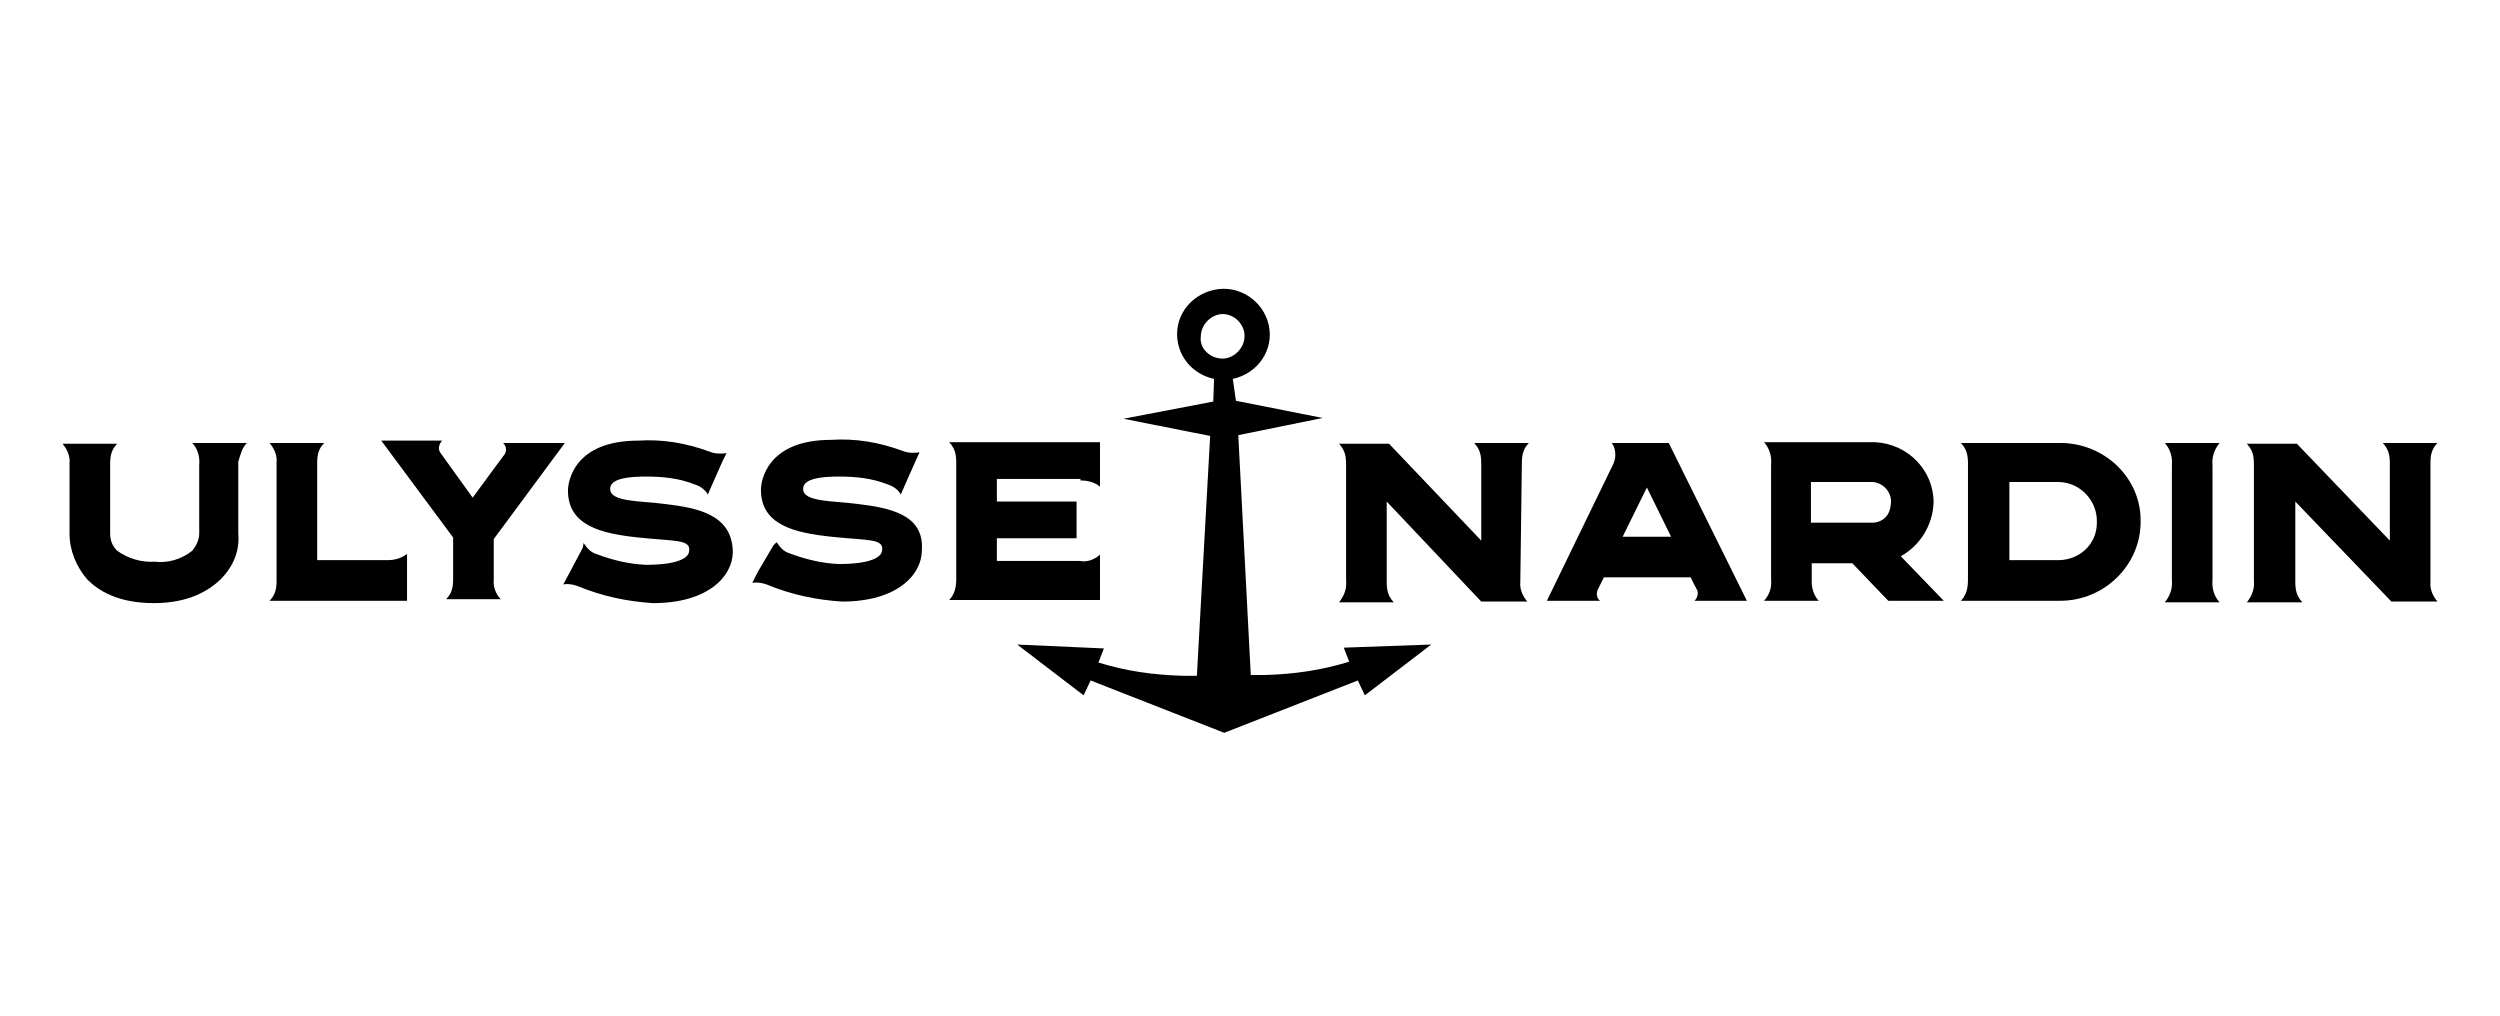 <?xml version="1.0" encoding="utf-8"?>
<!-- Generator: Adobe Illustrator 27.9.6, SVG Export Plug-In . SVG Version: 9.03 Build 54986)  -->
<svg version="1.1" id="Ebene_1" xmlns="http://www.w3.org/2000/svg" xmlns:xlink="http://www.w3.org/1999/xlink" x="0px" y="0px"
	 width="320px" height="130px" viewBox="0 0 320 130" style="enable-background:new 0 0 320 130;" xml:space="preserve">
<path d="M157.8,48.5c3.2-0.7,5.3-3.7,4.6-6.9c-0.7-3.1-3.8-5.2-7-4.5c-3.2,0.7-5.3,3.7-4.6,6.9c0.5,2.3,2.3,4,4.6,4.5l-0.1,2.9
	l-11.5,2.2l11.1,2.2l-1.7,30.7h-1.8c-3.7-0.1-7.3-0.6-10.8-1.7l0.7-1.8l-11.1-0.5l8.5,6.5l0.9-1.9l17.1,6.7l17.1-6.7l0.9,1.9
	l8.5-6.5L172,82.9l0.7,1.8c-3.6,1.1-7.1,1.6-10.8,1.7h-1.8l-1.6-30.7l10.8-2.2l-11.1-2.2L157.8,48.5z M153.7,43.1
	c0-1.6,1.4-2.9,2.8-2.9c1.5,0,2.8,1.3,2.8,2.8c0,1.6-1.4,2.9-2.8,2.9C154.9,45.9,153.5,44.6,153.7,43.1
	C153.5,43.1,153.5,43.1,153.7,43.1z"/>
<path d="M263.7,56.7h-12.7c1,1.1,0.9,2,0.9,3.6v13c0,1.4,0.1,2.5-0.9,3.6h12.7c5.7,0,10.3-4.6,10.3-10.1
	C274.1,61.2,269.4,56.7,263.7,56.7z M263.6,71.7h-6.4v-10h6.4c2.8,0.1,4.9,2.5,4.8,5.2C268.4,69.6,266.3,71.6,263.6,71.7z"/>
<path d="M311.1,59.2c0-1,0.2-1.8,0.9-2.5h-7c1,1.1,0.9,2,0.9,3.6v8.9L294,56.8h-6.4c1,1.1,0.9,2,0.9,3.6v13.9c0.1,1-0.2,1.9-0.9,2.8
	h7.1c-1-1.1-0.9-2-0.9-3.6v-9.3L306.1,77h5.9c-0.6-0.7-1-1.6-0.9-2.5V59.2z"/>
<path d="M283.2,59.6c-0.1-1.1,0.2-2,0.9-2.9h-7c0.7,0.8,1,1.8,0.9,2.9v14.6c0.1,1.1-0.2,2-0.9,2.9h7c-0.7-0.8-1-1.8-0.9-2.9V59.6z"
	/>
<path d="M223.6,76.9l-10-20.2h-7.3c0.6,0.8,0.6,2,0.1,2.9L198,76.9h6.8c-0.5-0.4-0.5-1.1-0.2-1.6l0.7-1.4h11.1l0.6,1.2l0.1,0.1v0.1
	c0.4,0.5,0.2,1.2-0.2,1.6H223.6z M207.7,68.7l3.1-6.3l3.1,6.3H207.7z"/>
<path d="M243.3,71.2c2.5-1.4,4.1-4,4.2-6.9c0-4.1-3.3-7.5-7.5-7.7h-14.2c0.7,0.8,1,1.8,0.9,2.9v14.7c0.1,1-0.2,1.9-0.9,2.7h7
	c-0.6-0.6-0.9-1.6-0.9-2.4v-2.4h5.2l4.6,4.8h7.1L243.3,71.2z M239.8,66.9h-8v-5.2h8c1.5,0.2,2.5,1.6,2.2,3
	C241.9,65.9,241.1,66.8,239.8,66.9z"/>
<path d="M194.8,59.2c0-1,0.2-1.8,0.9-2.5h-7c1,1.1,0.9,2,0.9,3.6v8.9l-11.8-12.4h-6.4c1,1.1,0.9,2,0.9,3.6v13.9
	c0.1,1-0.2,1.9-0.9,2.8h7c-1-1.1-0.9-2-0.9-3.6v-9.3L189.6,77h5.9c-0.6-0.7-1-1.6-0.9-2.5L194.8,59.2z"/>
<path d="M31.6,56.7h-7c0.7,0.7,1,1.8,0.9,2.8v8.8c0,0.8-0.4,1.6-0.9,2.2c-1.4,1.1-3.1,1.6-4.8,1.4c-1.7,0.1-3.4-0.4-4.8-1.4
	c-0.6-0.6-0.9-1.3-0.9-2.2v-9c0-1,0.2-1.8,0.9-2.5H8c0.6,0.7,1,1.6,0.9,2.5v9c0,2.2,0.9,4.3,2.3,5.9c1.4,1.4,3.9,3,8.5,3
	c4.6,0,7.1-1.7,8.5-3c1.6-1.6,2.5-3.6,2.3-5.9v-9.2C30.8,58.1,31,57.3,31.6,56.7z"/>
<path d="M63.2,69l9.1-12.3h-7.9c0.5,0.5,0.5,1.2,0,1.7l-3.9,5.3L56.4,58c-0.4-0.5-0.2-1.2,0.2-1.6h-7.8L58,68.8v5.4
	c0,1-0.2,1.8-0.9,2.5h7c-0.6-0.6-1-1.6-0.9-2.4L63.2,69z"/>
<path d="M49.5,71.7h-8.9V59.2c0-1,0.2-1.8,0.9-2.5h-7c0.6,0.7,1,1.6,0.9,2.5v15.2c0,1-0.2,1.8-0.9,2.5h17.6v-6
	C51.3,71.5,50.5,71.7,49.5,71.7z"/>
<path d="M138.3,61.5c0.9,0,1.8,0.2,2.5,0.8v-5.7h-19.3c1,1.1,0.9,2,0.9,3.6v13c0,1.4,0.1,2.5-0.9,3.6h19.3v-5.8
	c-0.7,0.6-1.6,1-2.6,0.8h-10.6v-2.9h10.2v-4.7h-10.2v-2.9H138.3z"/>
<path d="M85,64.5c-2.8-0.4-6.9-0.2-6.9-1.9c0-0.8,0.7-1.6,4.6-1.6c2.1,0,4.2,0.2,6.2,1c0.7,0.2,1.4,0.7,1.7,1.3l0.7-1.6l1.2-2.7
	L93,58c-0.7,0.1-1.5,0.1-2.2-0.2c-3-1.1-6-1.6-9.1-1.4c-8.2,0-9,5.2-9,6.4c0,4.5,4.3,5.5,9,6s6.8,0.2,6.5,1.8c-0.1,1-2,1.7-5.5,1.7
	c-2.2-0.1-4.3-0.6-6.4-1.4c-0.7-0.2-1.2-0.8-1.6-1.4l-0.1,0.6l-1.8,3.4l-0.7,1.3c0.6-0.1,1.2,0,1.8,0.2c3.1,1.3,6.4,2,9.7,2.2
	c7,0,10.2-3.4,10.2-6.6C93.7,65.9,89.4,65,85,64.5z"/>
<path d="M109.7,64.5c-2.8-0.4-6.9-0.2-6.9-1.9c0-0.8,0.7-1.6,4.6-1.6c2.1,0,4.2,0.2,6.2,1c0.7,0.2,1.4,0.7,1.7,1.3l0.7-1.6l1.2-2.7
	l0.5-1.1c-0.7,0.1-1.5,0.1-2.2-0.2c-3-1.1-6-1.6-9.1-1.4c-8.2,0-9,5.2-9,6.4c0,4.5,4.3,5.5,9,6s6.8,0.2,6.5,1.8
	c-0.1,1-2,1.7-5.5,1.7c-2.2-0.1-4.3-0.6-6.4-1.4c-0.7-0.2-1.2-0.8-1.6-1.4L99,69.8l-2,3.4l-0.7,1.4c0.6-0.1,1.2,0,1.8,0.2
	c3.1,1.3,6.4,2,9.7,2.2c7,0,10.2-3.4,10.2-6.6C118.3,65.9,114,65,109.7,64.5z"/>
</svg>
